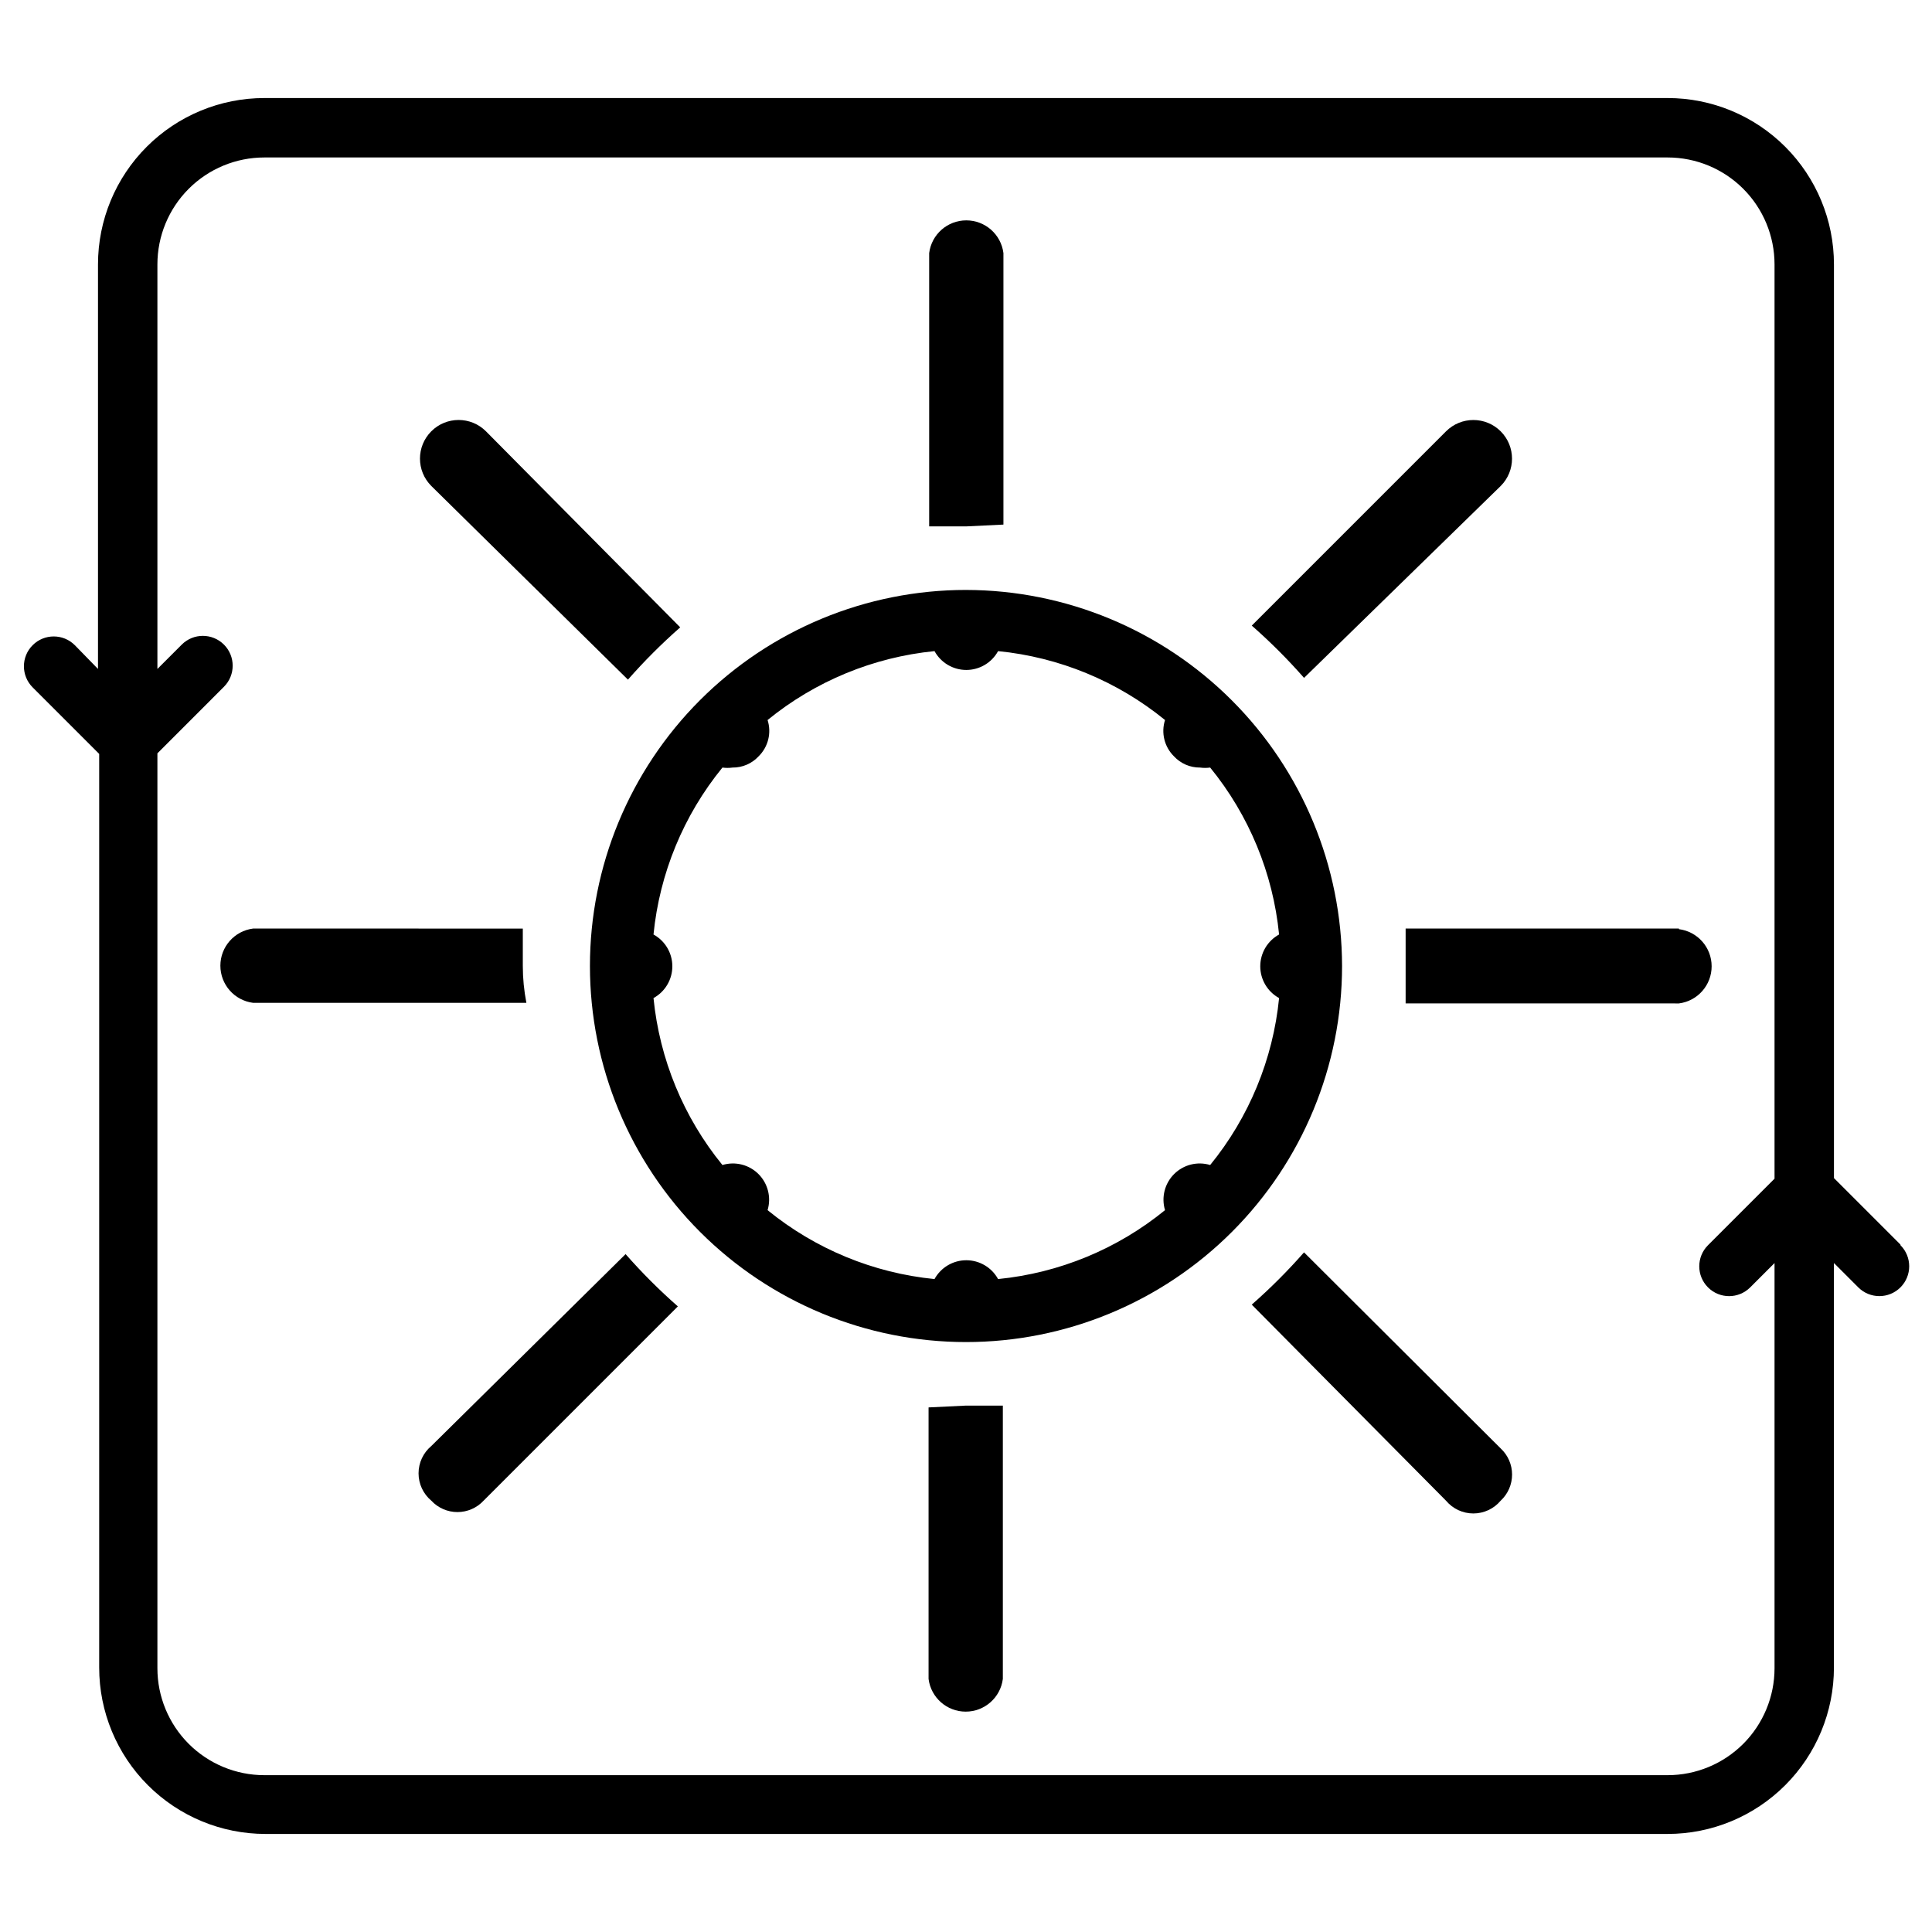 <?xml version="1.0" encoding="UTF-8"?>
<!-- Uploaded to: SVG Repo, www.svgrepo.com, Generator: SVG Repo Mixer Tools -->
<svg fill="#000000" width="800px" height="800px" version="1.1" viewBox="144 144 512 512" xmlns="http://www.w3.org/2000/svg">
 <g>
  <path d="m647.65 473.84-17.633-17.633v-242.14c0-11.691-4.644-22.906-12.914-31.172-8.266-8.27-19.477-12.914-31.168-12.914h-371.88c-11.691 0-22.906 4.644-31.172 12.914-8.27 8.266-12.914 19.48-12.914 31.172v107.21l-6.141-6.297c-3.086-3.086-8.09-3.086-11.176 0-3.086 3.086-3.086 8.09 0 11.18l17.633 17.633v242.14c0 11.691 4.644 22.902 12.91 31.168 8.27 8.27 19.48 12.914 31.172 12.914h371.56c11.691 0 22.902-4.644 31.168-12.914 8.27-8.266 12.914-19.477 12.914-31.168v-107.22l6.453 6.453c3.09 3.09 8.094 3.09 11.18 0 3.086-3.086 3.086-8.09 0-11.176zm-33.379-17.477-17.633 17.633c-3.086 3.086-3.086 8.09 0 11.176 3.086 3.09 8.094 3.09 11.18 0l6.453-6.453v107.38c0 7.516-2.984 14.723-8.297 20.039-5.316 5.312-12.523 8.301-20.039 8.301h-371.88c-7.516 0-14.727-2.988-20.039-8.301-5.316-5.316-8.301-12.523-8.301-20.039v-242.46l17.633-17.637c3.086-3.086 3.086-8.09 0-11.176-3.086-3.086-8.09-3.086-11.18 0l-6.453 6.453v-107.21c0-7.516 2.984-14.727 8.301-20.039 5.312-5.316 12.523-8.301 20.039-8.301h371.88c7.516 0 14.723 2.984 20.039 8.301 5.312 5.312 8.297 12.523 8.297 20.039z"/>
  <path d="m390.08 516.98v71.949c0.629 4.957 4.848 8.672 9.84 8.672 4.996 0 9.215-3.715 9.844-8.672v-72.422h-9.918z"/>
  <path d="m409.92 283.02v-71.949c-0.629-4.957-4.844-8.672-9.84-8.672s-9.211 3.715-9.84 8.672v72.422h9.918z"/>
  <path d="m489.58 475.89c-4.316 4.91-8.941 9.539-13.855 13.852l51.484 51.957c1.793 2.144 4.445 3.383 7.242 3.383s5.445-1.238 7.242-3.383c1.93-1.789 3.023-4.297 3.023-6.93 0-2.629-1.094-5.137-3.023-6.926z"/>
  <path d="m310.41 324.11c4.316-4.914 8.945-9.539 13.855-13.855l-51.484-51.957c-4-4-10.484-4-14.484 0s-4 10.484 0 14.484z"/>
  <path d="m588.93 390.08h-72.422v9.918 9.918l72.422 0.004c4.957-0.629 8.672-4.844 8.672-9.84s-3.715-9.211-8.672-9.84z"/>
  <path d="m282.55 400v-9.918l-71.477-0.004c-4.957 0.629-8.672 4.848-8.672 9.84 0 4.996 3.715 9.215 8.672 9.844h72.422c-0.629-3.309-0.945-6.457-0.945-9.762z"/>
  <path d="m541.7 272.79c4-4 4-10.484 0-14.484s-10.484-4-14.484 0l-51.484 51.484c4.914 4.316 9.539 8.941 13.855 13.855z"/>
  <path d="m258.3 527.21c-2.141 1.793-3.379 4.445-3.379 7.242s1.238 5.445 3.379 7.242c1.789 1.93 4.301 3.023 6.93 3.023 2.629 0 5.141-1.094 6.926-3.023l51.484-51.484c-4.914-4.312-9.539-8.941-13.855-13.855z"/>
  <path d="m400 300.34c-26.434 0-51.781 10.5-70.473 29.188-18.688 18.691-29.188 44.039-29.188 70.473 0 26.43 10.5 51.777 29.188 70.469 18.691 18.691 44.039 29.191 70.473 29.191 26.43 0 51.777-10.5 70.469-29.191s29.191-44.039 29.191-70.469c-0.043-26.422-10.559-51.746-29.238-70.426-18.68-18.68-44.004-29.195-70.422-29.234zm64.707 152.4c-3.387-1.02-7.059-0.098-9.562 2.402-2.5 2.504-3.422 6.176-2.402 9.562-12.633 10.301-28.02 16.652-44.242 18.262-1.684-3.074-4.914-4.988-8.422-4.988s-6.738 1.914-8.426 4.988c-16.219-1.609-31.605-7.961-44.238-18.262 1.02-3.387 0.094-7.059-2.406-9.562-2.5-2.5-6.172-3.422-9.559-2.402-10.301-12.633-16.656-28.02-18.266-44.242 3.078-1.684 4.992-4.914 4.992-8.422s-1.914-6.738-4.992-8.426c1.609-16.219 7.965-31.605 18.266-44.238 0.887 0.121 1.789 0.121 2.676 0 2.629 0.027 5.144-1.059 6.926-2.992 2.535-2.5 3.449-6.215 2.363-9.605 12.633-10.301 28.02-16.652 44.238-18.262 1.688 3.078 4.918 4.992 8.426 4.992s6.738-1.914 8.422-4.992c16.223 1.609 31.609 7.961 44.242 18.262-1.086 3.391-0.172 7.106 2.359 9.605 1.781 1.934 4.301 3.019 6.93 2.992 0.887 0.121 1.789 0.121 2.676 0 10.301 12.633 16.652 28.02 18.262 44.238-3.074 1.688-4.988 4.918-4.988 8.426s1.914 6.738 4.988 8.422c-1.609 16.223-7.961 31.609-18.262 44.242z"/>
 </g>
</svg>